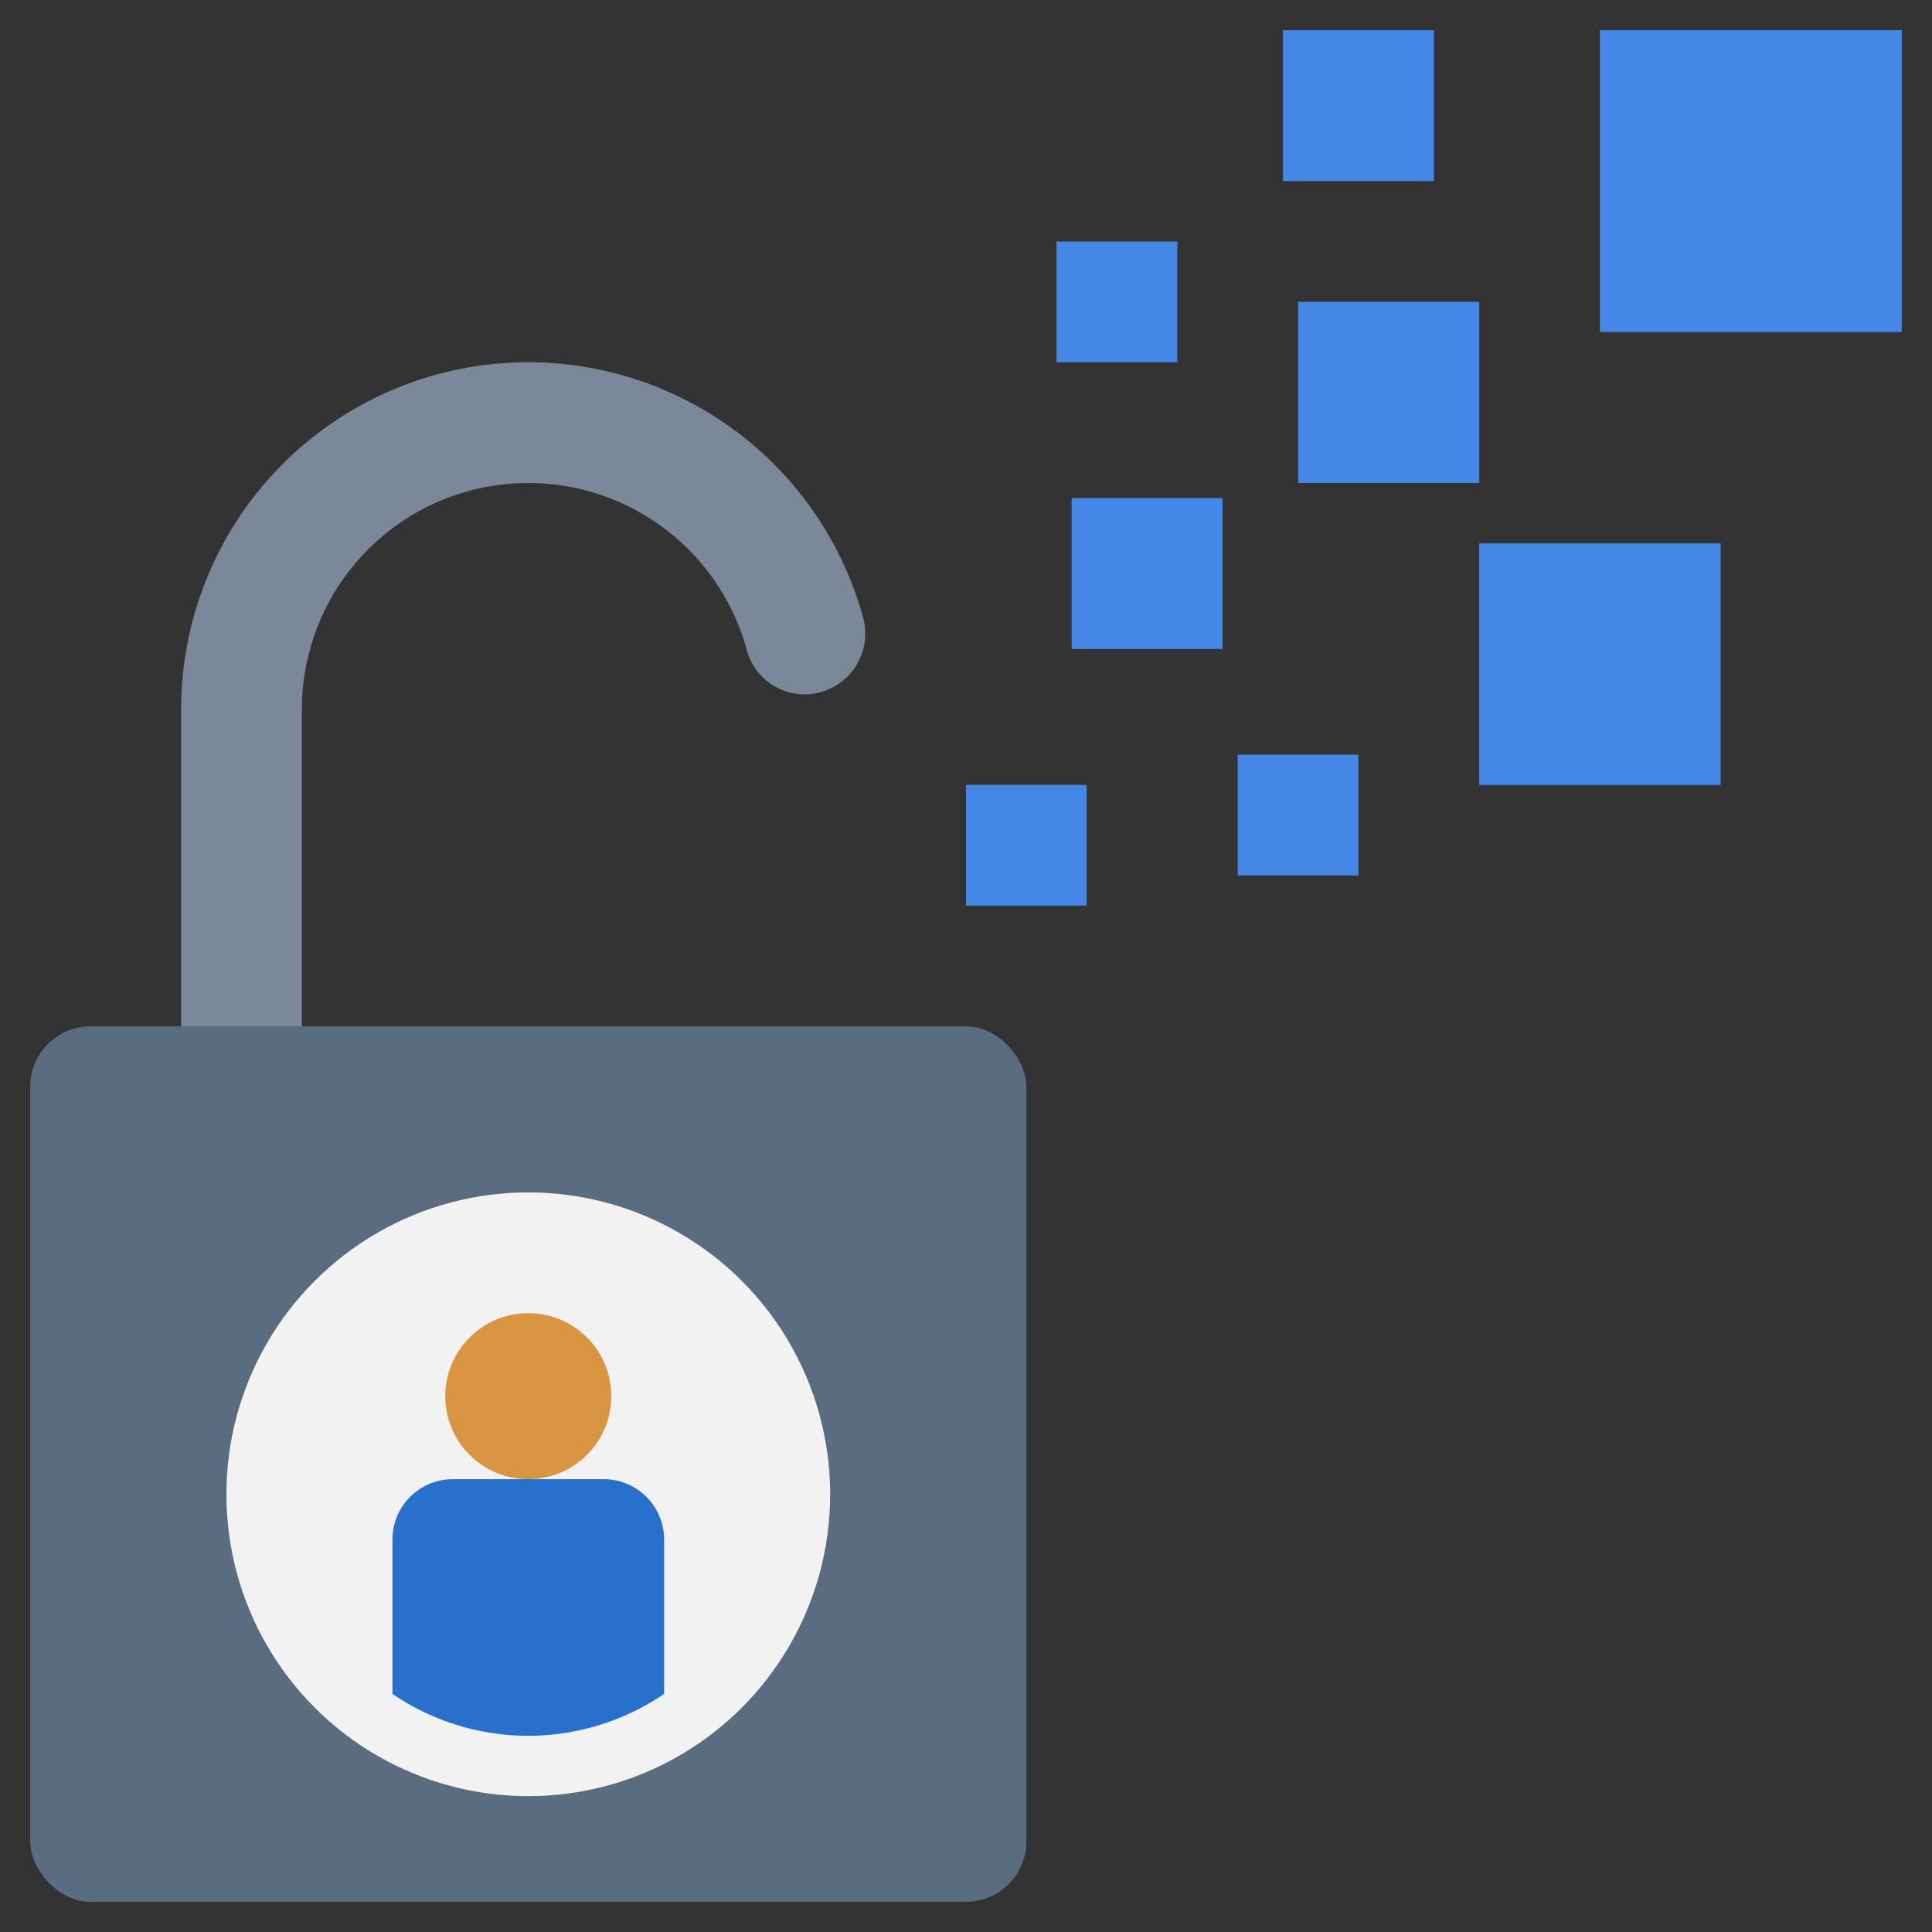<svg id="Layer_1" height="512" viewBox="0 0 64 64" width="512" xmlns="http://www.w3.org/2000/svg" data-name="Layer 1"><rect x="0" y="0" width="64" height="64" fill="#333333" stroke="none"/><path d="m10 36v-12.5a7.5 7.5 0 0 1 7.5-7.5 7.506 7.506 0 0 1 7.245 5.553 1.976 1.976 0 0 0 1.917 1.447 2.013 2.013 0 0 0 1.923-2.57 11.505 11.505 0 0 0 -11.085-8.43 11.5 11.5 0 0 0 -11.5 11.5v12.5z" fill="#7a8899"/><rect fill="#596c80" height="29" rx="2" width="33" x="1" y="34"/><g fill="#4587e6"><path d="m32 26h4v4h-4z"/><path d="m41 25h4v4h-4z"/><path d="m35.5 16.5h5v5h-5z"/><path d="m43 10h6v6h-6z"/><path d="m53 1h10v10h-10z"/><path d="m49 18h8v8h-8z"/><path d="m35 8h4v4h-4z"/><path d="m42.5 1h5v5h-5z"/></g><circle cx="17.5" cy="49.5" fill="#f2f2f2" r="10"/><circle cx="17.5" cy="46.25" fill="#d99541" r="2.75"/><path d="m20 49h-5a2 2 0 0 0 -2 2v5.113a7.993 7.993 0 0 0 9 0v-5.113a2 2 0 0 0 -2-2z" fill="#2970cc"/></svg>